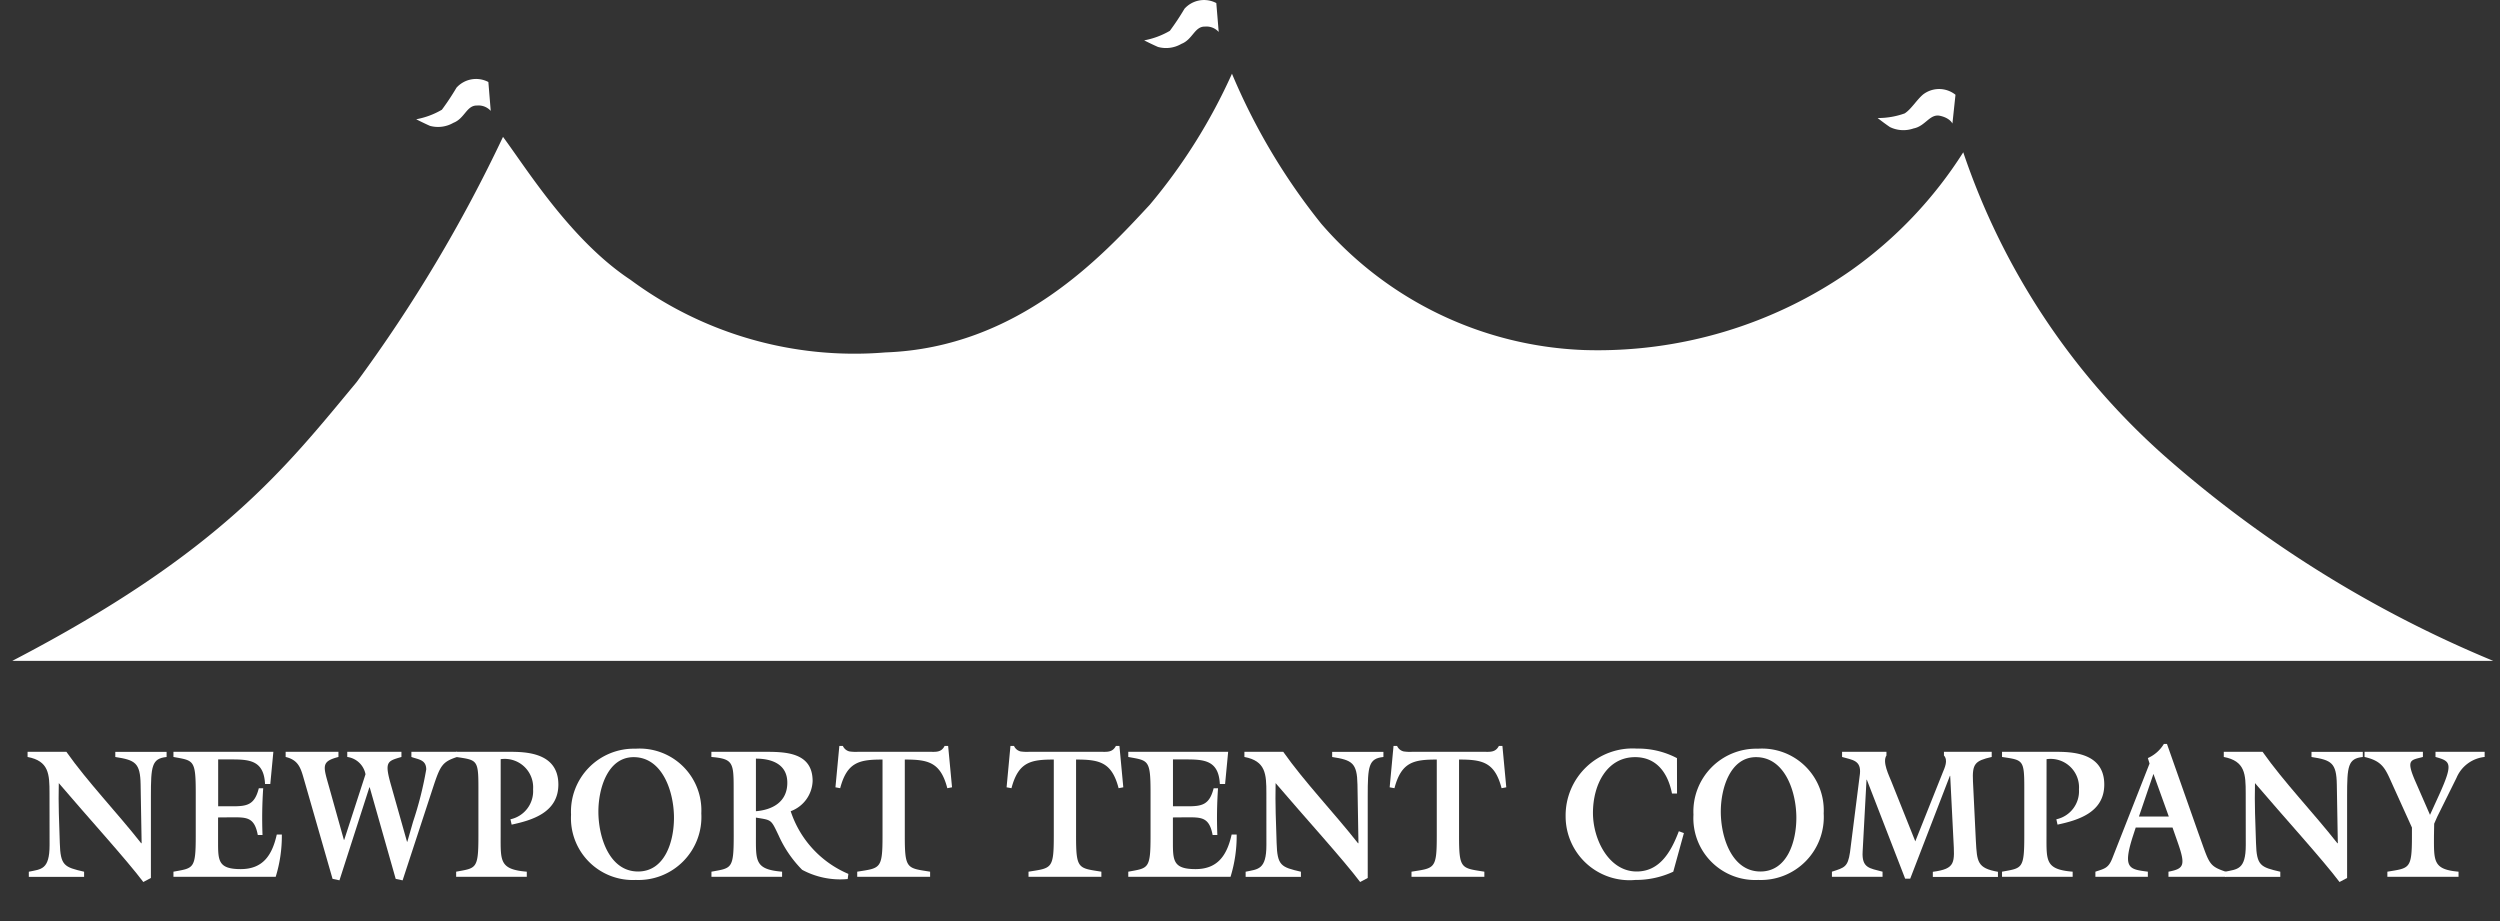 <?xml version="1.0" encoding="UTF-8"?>
<svg xmlns="http://www.w3.org/2000/svg" width="81.394" height="30" viewBox="0 0 81.394 30">
  <rect x="0" y="0" width="81.394" height="30" fill="#333333" stroke="none"/>
  <g id="Group_108" data-name="Group 108" transform="translate(-195 -4660)">
    <path id="Path_163" data-name="Path 163" d="M195.4,4681.516h80.773a38.385,38.385,0,0,1-10.7-6.67,23.064,23.064,0,0,1-6.554-9.888,13.68,13.68,0,0,1-3.645,3.839,14.371,14.371,0,0,1-8.686,2.6,11.892,11.892,0,0,1-8.57-4.111,20.4,20.4,0,0,1-2.908-4.886,18.261,18.261,0,0,1-2.676,4.266c-1.512,1.629-4.265,4.653-8.608,4.808a12.244,12.244,0,0,1-8.3-2.365c-1.938-1.28-3.373-3.606-4.149-4.653a48.1,48.1,0,0,1-4.769,7.988C204.322,4675.195,202.189,4677.987,195.4,4681.516Z" fill="#fff"></path>
    <line id="Line_62" data-name="Line 62" x2="0.184" y2="2.84" transform="translate(211.34 4662.631)" fill="#fff"></line>
    <line id="Line_63" data-name="Line 63" y2="2.947" transform="translate(235.15 4660.188)" fill="#fff"></line>
    <line id="Line_64" data-name="Line 64" x1="0.356" y2="3.003" transform="translate(258.804 4663.079)" fill="#fff"></line>
    <path id="Path_164" data-name="Path 164" d="M210.9,4662.67l.077.94a.534.534,0,0,0-.446-.174c-.339-.01-.4.42-.768.562a1,1,0,0,1-.764.1c-.2-.088-.449-.215-.449-.215a2.57,2.57,0,0,0,.837-.311,8.242,8.242,0,0,0,.475-.717A.858.858,0,0,1,210.9,4662.67Z" fill="#fff"></path>
    <path id="Path_165" data-name="Path 165" d="M234.6,4660.1l.078.94a.535.535,0,0,0-.446-.174c-.339-.01-.4.42-.768.562a.987.987,0,0,1-.764.1c-.2-.087-.449-.214-.449-.214a2.582,2.582,0,0,0,.837-.311,8.248,8.248,0,0,0,.475-.717A.855.855,0,0,1,234.6,4660.1Z" fill="#fff"></path>
    <path id="Path_166" data-name="Path 166" d="M258.666,4663.085l-.1.938s-.075-.181-.406-.253-.474.339-.858.411a1,1,0,0,1-.77-.044c-.184-.123-.4-.294-.4-.294a2.57,2.57,0,0,0,.88-.151c.214-.137.389-.44.6-.617A.856.856,0,0,1,258.666,4663.085Z" fill="#fff"></path>
    <line id="Line_65" data-name="Line 65" x2="81.394" transform="translate(195 4682.877)" fill="#fff"></line>
    <line id="Line_66" data-name="Line 66" x1="81.176" transform="translate(195 4690)" fill="#fff"></line>
    <g id="Group_107" data-name="Group 107">
      <path id="Path_167" data-name="Path 167" d="M196.612,4685.824c0-.616-.017-1.047-.714-1.179v-.168h1.263c.692.982,1.648,1.975,2.439,2.981l.011-.012-.033-1.9c-.011-.712-.176-.8-.824-.9v-.168h1.67v.168c-.484.048-.511.3-.511,1.275v2.663l-.247.132c-.539-.718-1.846-2.155-2.752-3.22-.017.67.011,1.3.033,1.951.022.736.143.784.791.934v.167h-1.8v-.167c.4-.084.676-.06.676-.868Z" fill="#fff"></path>
      <path id="Path_168" data-name="Path 168" d="M202.1,4686.614v.79c0,.611,0,.892.736.892.714,0,1.021-.437,1.175-1.125h.165a4.5,4.5,0,0,1-.2,1.376h-3.329v-.167c.654-.12.726-.078.726-1.161v-1.413c0-1.083-.072-1.041-.726-1.161v-.168H203.9l-.1,1.048h-.171c-.038-.784-.527-.8-1.126-.8h-.4v1.526h.466c.473,0,.72-.042.857-.587h.143a14.291,14.291,0,0,0-.022,1.521h-.154c-.11-.587-.368-.575-.846-.575Z" fill="#fff"></path>
      <path id="Path_169" data-name="Path 169" d="M206.052,4688.661l-.225-.048-.906-3.154c-.121-.413-.171-.706-.621-.814v-.168h1.719v.168c-.577.15-.494.3-.3.994l.477,1.705h.011l.693-2.136a.7.7,0,0,0-.594-.563v-.168h1.764v.168c-.462.138-.561.144-.336.928l.517,1.831h.011l.187-.652a11.5,11.5,0,0,0,.428-1.7c0-.323-.258-.323-.483-.407v-.168h1.488v.168c-.489.161-.549.281-.791,1.017l-.983,3-.225-.048-.846-2.98h-.011Z" fill="#fff"></path>
      <path id="Path_170" data-name="Path 170" d="M211.3,4687.219c0,.814-.033,1.089.851,1.161v.167h-2.3v-.167c.654-.12.725-.078.725-1.161v-1.592c0-.9-.05-.88-.725-.982v-.168h1.708c.516,0,1.62,0,1.62,1.066,0,.909-.851,1.161-1.521,1.305l-.039-.174a.936.936,0,0,0,.737-.976.925.925,0,0,0-1.055-.981Z" fill="#fff"></path>
      <path id="Path_171" data-name="Path 171" d="M217.833,4686.482a2.05,2.05,0,0,1-2.132,2.167,2.014,2.014,0,0,1-2.109-2.125,2.047,2.047,0,0,1,2.1-2.148A2.011,2.011,0,0,1,217.833,4686.482Zm-3.351-.059c0,.844.363,1.951,1.291,1.951.868,0,1.17-.964,1.17-1.748,0-.85-.374-1.975-1.313-1.975C214.784,4684.651,214.482,4685.674,214.482,4686.423Z" fill="#fff"></path>
      <path id="Path_172" data-name="Path 172" d="M218.886,4685.627c0-.808-.038-.922-.725-.982v-.168h1.709c.675,0,1.587,0,1.587.952a1.088,1.088,0,0,1-.714.982,3.35,3.35,0,0,0,1.878,2.041l-.022.167a2.609,2.609,0,0,1-1.483-.3,3.77,3.77,0,0,1-.763-1.113c-.258-.539-.22-.5-.742-.587v.6c0,.814-.033,1.089.852,1.161v.167h-2.3v-.167c.654-.12.725-.078.725-1.161Zm.725.784c.511-.042,1.022-.282,1.022-.928,0-.617-.527-.784-1.022-.784Z" fill="#fff"></path>
      <path id="Path_173" data-name="Path 173" d="M222.2,4685.633l.127-1.347h.115a.314.314,0,0,0,.214.179,1.416,1.416,0,0,0,.28.012h2.324c.2,0,.384.03.494-.191h.115l.127,1.347-.154.029c-.22-.85-.626-.933-1.384-.933v2.49c0,1.083.071,1.041.824,1.161v.167h-2.373v-.167c.752-.12.824-.078.824-1.161v-2.49c-.758,0-1.154.083-1.379.933Z" fill="#fff"></path>
      <path id="Path_174" data-name="Path 174" d="M227.772,4685.633l.126-1.347h.116a.314.314,0,0,0,.214.179,1.416,1.416,0,0,0,.28.012h2.323c.2,0,.385.03.5-.191h.115l.126,1.347-.153.029c-.22-.85-.627-.933-1.385-.933v2.49c0,1.083.072,1.041.824,1.161v.167h-2.372v-.167c.752-.12.823-.078.823-1.161v-2.49c-.758,0-1.153.083-1.378.933Z" fill="#fff"></path>
      <path id="Path_175" data-name="Path 175" d="M233.187,4686.614v.79c0,.611.006.892.736.892.714,0,1.022-.437,1.176-1.125h.164a4.494,4.494,0,0,1-.2,1.376h-3.329v-.167c.654-.12.725-.078.725-1.161v-1.413c0-1.083-.071-1.041-.725-1.161v-.168h3.252l-.1,1.048h-.171c-.038-.784-.527-.8-1.126-.8h-.4v1.526h.467c.473,0,.72-.042.857-.587h.143a13.785,13.785,0,0,0-.022,1.521h-.154c-.11-.587-.368-.575-.846-.575Z" fill="#fff"></path>
      <path id="Path_176" data-name="Path 176" d="M236.23,4685.824c0-.616-.017-1.047-.715-1.179v-.168h1.264c.692.982,1.647,1.975,2.438,2.981l.011-.012-.032-1.9c-.012-.712-.176-.8-.824-.9v-.168h1.669v.168c-.483.048-.511.3-.511,1.275v2.663l-.247.132c-.538-.718-1.845-2.155-2.752-3.22-.016.67.012,1.3.033,1.951.022.736.143.784.791.934v.167h-1.8v-.167c.4-.084.676-.06.676-.868Z" fill="#fff"></path>
      <path id="Path_177" data-name="Path 177" d="M240.244,4685.633l.126-1.347h.116a.312.312,0,0,0,.214.179,1.416,1.416,0,0,0,.28.012H243.3c.2,0,.385.03.5-.191h.115l.126,1.347-.153.029c-.22-.85-.627-.933-1.385-.933v2.49c0,1.083.072,1.041.824,1.161v.167h-2.372v-.167c.752-.12.823-.078.823-1.161v-2.49c-.758,0-1.153.083-1.378.933Z" fill="#fff"></path>
      <path id="Path_178" data-name="Path 178" d="M249.6,4685.836h-.164c-.132-.676-.506-1.185-1.2-1.185-.917,0-1.373.892-1.373,1.814,0,.873.522,1.909,1.423,1.909.752,0,1.12-.641,1.373-1.311l.165.06-.346,1.257a2.878,2.878,0,0,1-1.236.269,2.079,2.079,0,0,1-2.269-2.077,2.18,2.18,0,0,1,2.313-2.2,2.72,2.72,0,0,1,1.312.311Z" fill="#fff"></path>
      <path id="Path_179" data-name="Path 179" d="M254.375,4686.482a2.049,2.049,0,0,1-2.131,2.167,2.013,2.013,0,0,1-2.109-2.125,2.047,2.047,0,0,1,2.1-2.148A2.01,2.01,0,0,1,254.375,4686.482Zm-3.35-.059c0,.844.362,1.951,1.29,1.951.868,0,1.17-.964,1.17-1.748,0-.85-.373-1.975-1.312-1.975C251.327,4684.651,251.025,4685.674,251.025,4686.423Z" fill="#fff"></path>
      <path id="Path_180" data-name="Path 180" d="M258.494,4685.261h-.011l-1.291,3.346h-.165l-1.247-3.22h-.011l-.126,2.334c-.033.545.225.545.648.659v.167h-1.648v-.167c.407-.132.517-.15.588-.629l.324-2.561c.044-.443-.258-.449-.582-.545v-.168h1.445v.12c-.143.209.087.659.164.856l.775,1.939.89-2.232c.066-.162.186-.407.043-.563v-.12h1.555v.168c-.549.126-.637.221-.61.8l.094,1.933c.038.683.044.886.719,1.006v.167h-2.12v-.167c.752-.1.709-.294.67-1.054Z" fill="#fff"></path>
      <path id="Path_181" data-name="Path 181" d="M261.629,4687.219c0,.814-.033,1.089.852,1.161v.167h-2.3v-.167c.654-.12.725-.078.725-1.161v-1.592c0-.9-.049-.88-.725-.982v-.168h1.709c.516,0,1.62,0,1.62,1.066,0,.909-.851,1.161-1.522,1.305l-.038-.174a.935.935,0,0,0,.736-.976.925.925,0,0,0-1.055-.981Z" fill="#fff"></path>
      <path id="Path_182" data-name="Path 182" d="M264.534,4686.943l-.1.306c-.329,1.035-.1,1.053.495,1.131v.167h-1.708v-.167c.3-.1.423-.114.549-.431l1.214-3.089-.055-.179a1.155,1.155,0,0,0,.522-.461h.1l1.027,2.915c.357.981.319,1.053.884,1.245v.167H265.6v-.167c.533-.1.566-.216.264-1.06l-.132-.377Zm1.077-.359-.5-1.388-.472,1.388Z" fill="#fff"></path>
      <path id="Path_183" data-name="Path 183" d="M268.115,4685.824c0-.616-.017-1.047-.714-1.179v-.168h1.263c.692.982,1.648,1.975,2.439,2.981l.011-.012-.033-1.9c-.011-.712-.176-.8-.824-.9v-.168h1.67v.168c-.484.048-.511.3-.511,1.275v2.663l-.247.132c-.538-.718-1.846-2.155-2.752-3.22-.017.67.011,1.3.033,1.951.022.736.143.784.791.934v.167h-1.8v-.167c.4-.084.676-.06.676-.868Z" fill="#fff"></path>
      <path id="Path_184" data-name="Path 184" d="M274.244,4687.219c0,.814-.033,1.089.8,1.161v.167h-2.317v-.167c.725-.12.8-.078.8-1.161v-.276l-.615-1.358c-.247-.545-.319-.8-.928-.94v-.168h1.9v.168c-.384.108-.565.06-.247.79l.478,1.095.3-.658c.467-1.035.368-1.089-.121-1.227v-.168h1.6v.168a1.119,1.119,0,0,0-.917.682l-.626,1.263-.1.228Z" fill="#fff"></path>
    </g>
  </g>
</svg>
